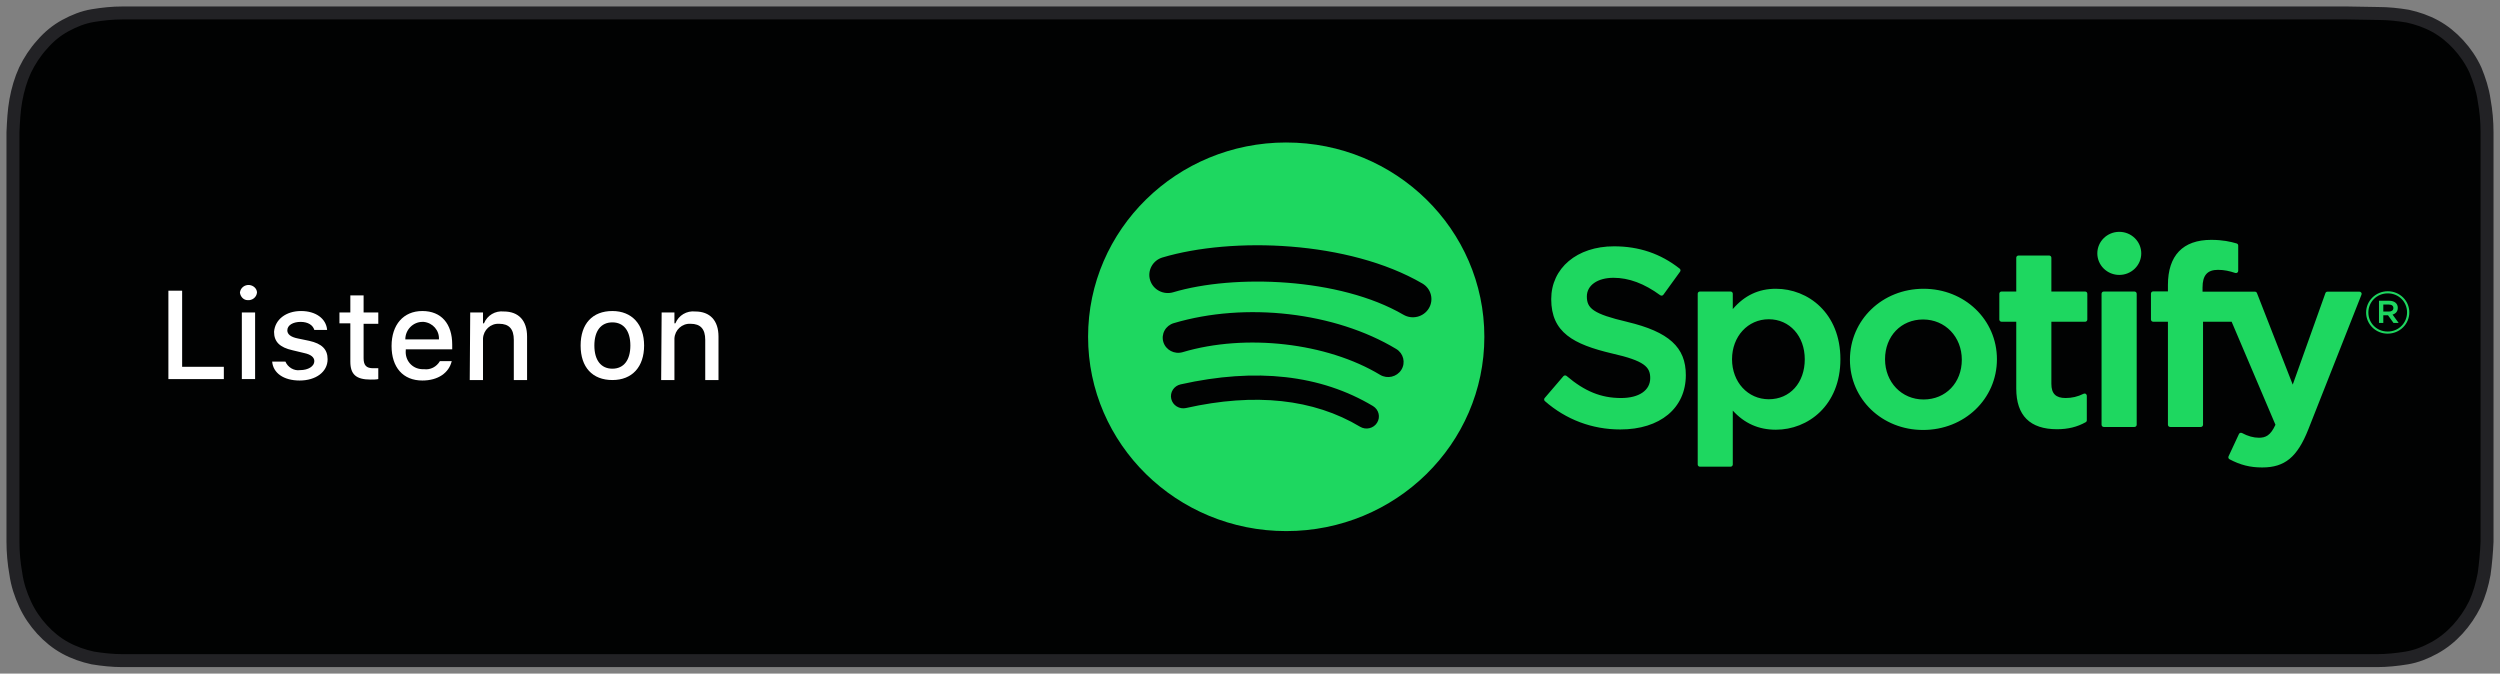 <?xml version="1.0" encoding="UTF-8"?>
<svg xmlns="http://www.w3.org/2000/svg" width="193" height="52" viewBox="0 0 193 52" fill="none">
  <rect x="0" y="0" width="193" height="52" fill="#808080" stroke="none"/>
  <path fill-rule="evenodd" clip-rule="evenodd" d="M181.196 1H9.449C8.664 1 7.916 1.082 7.169 1.204C6.421 1.327 5.711 1.612 5.038 1.98C4.365 2.347 3.766 2.837 3.243 3.449C2.72 4.02 2.271 4.714 1.935 5.408C1.598 6.143 1.374 6.918 1.224 7.735C1.075 8.551 1.037 9.408 1 10.225C1 10.388 1 10.592 1 10.796C1 10.878 1 10.878 1 11C1 11.082 1 11.286 1 11.367V40.673C1 40.796 1 40.878 1 41.041C1 41.245 1 41.123 1 41.245C1 41.49 1 41.653 1 41.816C1 42.633 1.075 43.49 1.224 44.306C1.336 45.123 1.598 45.898 1.935 46.633C2.271 47.367 2.72 48.02 3.243 48.592C3.766 49.163 4.365 49.653 5.038 50.02C5.711 50.388 6.421 50.633 7.169 50.796C7.916 50.918 8.701 51 9.449 51H10.496H182.467H183.514C184.261 51 185.046 50.918 185.794 50.796C186.542 50.673 187.252 50.388 187.925 50.02C189.271 49.286 190.355 48.061 191.065 46.633C191.402 45.898 191.626 45.123 191.776 44.306C191.888 43.49 191.963 42.673 192 41.816C192 41.612 192 41.449 192 41.245V40.673C192 40.592 192 40.469 192 40.388V12.755C192 12.061 192 11.775 192 11.367V10.796C192 10.592 192 10.388 192 10.225C192 9.367 191.925 8.551 191.776 7.735C191.664 6.918 191.402 6.143 191.103 5.408C190.766 4.673 190.318 4.02 189.794 3.449C189.271 2.878 188.673 2.388 188 2.02C187.327 1.653 186.617 1.408 185.869 1.245C185.121 1.122 184.373 1.041 183.588 1.041L181.196 1Z" fill="#010202" stroke="#222225"></path>
  <path d="M17.28 29.266H13V22.441H14.061V28.317H17.28V29.266Z" fill="white"></path>
  <path d="M18.523 22.587C18.56 22.223 18.889 21.967 19.255 22.003C19.584 22.04 19.84 22.295 19.84 22.587C19.804 22.952 19.474 23.208 19.109 23.171C18.816 23.171 18.56 22.916 18.523 22.587ZM18.67 24.12H19.694V29.266H18.67V24.12Z" fill="white"></path>
  <path d="M23.242 24.011C24.376 24.011 25.181 24.595 25.254 25.471H24.266C24.157 25.106 23.791 24.85 23.206 24.85C22.62 24.85 22.181 25.106 22.181 25.507C22.181 25.799 22.437 26.018 22.986 26.128L23.864 26.31C24.852 26.529 25.291 26.967 25.291 27.733C25.291 28.719 24.376 29.376 23.132 29.376C21.889 29.376 21.084 28.792 21.011 27.916H22.035C22.218 28.354 22.693 28.646 23.169 28.573C23.791 28.573 24.266 28.281 24.266 27.88C24.266 27.587 24.01 27.369 23.498 27.259L22.584 27.04C21.596 26.821 21.157 26.383 21.157 25.617C21.23 24.668 22.072 24.011 23.242 24.011Z" fill="white"></path>
  <path d="M28.07 22.806V24.12H29.204V24.996H28.07V27.66C28.07 28.208 28.29 28.427 28.802 28.427C28.948 28.427 29.058 28.427 29.204 28.427V29.266C29.022 29.303 28.839 29.303 28.619 29.303C27.485 29.303 27.046 28.901 27.046 27.916V24.96H26.205V24.12H27.046V22.806H28.07Z" fill="white"></path>
  <path d="M34.874 27.88C34.655 28.792 33.813 29.376 32.606 29.376C31.107 29.376 30.229 28.354 30.229 26.712C30.229 25.069 31.143 24.011 32.606 24.011C34.069 24.011 34.911 24.996 34.911 26.602V26.967H31.326V27.04C31.253 27.806 31.802 28.463 32.57 28.5C32.606 28.5 32.643 28.5 32.716 28.5C33.228 28.573 33.704 28.317 33.96 27.88H34.874ZM31.29 26.201H33.887C33.923 25.507 33.411 24.923 32.716 24.85C32.679 24.85 32.643 24.85 32.606 24.85C31.911 24.85 31.29 25.434 31.29 26.201Z" fill="white"></path>
  <path d="M36.301 24.12H37.288V24.96H37.362C37.618 24.339 38.239 23.974 38.898 24.047C40.032 24.047 40.69 24.741 40.69 25.982V29.339H39.666V26.237C39.666 25.398 39.3 24.996 38.532 24.996C37.874 24.96 37.325 25.471 37.288 26.128C37.288 26.201 37.288 26.237 37.288 26.31V29.339H36.264L36.301 24.12Z" fill="white"></path>
  <path d="M44.824 26.675C44.824 24.996 45.738 24.011 47.275 24.011C48.774 24.011 49.725 25.033 49.725 26.675C49.725 28.317 48.811 29.339 47.275 29.339C45.738 29.339 44.824 28.354 44.824 26.675ZM48.664 26.675C48.664 25.544 48.152 24.887 47.275 24.887C46.397 24.887 45.885 25.544 45.885 26.675C45.885 27.806 46.397 28.463 47.275 28.463C48.152 28.463 48.664 27.806 48.664 26.675Z" fill="white"></path>
  <path d="M51.079 24.12H52.066V24.96H52.139C52.395 24.339 53.017 23.974 53.676 24.047C54.81 24.047 55.468 24.741 55.468 25.982V29.339H54.444V26.237C54.444 25.398 54.078 24.996 53.31 24.996C52.651 24.96 52.103 25.471 52.066 26.128C52.066 26.201 52.066 26.237 52.066 26.31V29.339H51.042L51.079 24.12Z" fill="white"></path>
  <path d="M99.296 11C90.849 11 84 17.716 84 26C84 34.285 90.849 41 99.296 41C107.745 41 114.592 34.285 114.592 26C114.592 17.716 107.745 11.001 99.296 11.001L99.296 11ZM106.311 32.634C106.246 32.739 106.16 32.831 106.059 32.903C105.957 32.975 105.842 33.027 105.721 33.056C105.599 33.085 105.472 33.09 105.349 33.071C105.225 33.051 105.106 33.008 104.999 32.944C101.408 30.793 96.887 30.306 91.562 31.499C91.316 31.554 91.057 31.511 90.843 31.378C90.629 31.247 90.477 31.037 90.421 30.795C90.393 30.675 90.389 30.551 90.41 30.43C90.431 30.309 90.476 30.193 90.543 30.089C90.609 29.985 90.696 29.895 90.799 29.824C90.901 29.753 91.016 29.703 91.138 29.675C96.965 28.37 101.963 28.932 105.995 31.348C106.444 31.619 106.587 32.194 106.311 32.634ZM108.183 28.55C107.838 29.1 107.104 29.274 106.543 28.936C102.431 26.457 96.164 25.739 91.301 27.187C90.67 27.374 90.004 27.025 89.812 26.408C89.721 26.111 89.753 25.791 89.903 25.517C90.052 25.244 90.305 25.04 90.608 24.949C96.163 23.296 103.069 24.097 107.79 26.942C108.351 27.281 108.528 28.001 108.183 28.55ZM108.344 24.297C103.414 21.425 95.28 21.161 90.573 22.562C89.818 22.787 89.018 22.369 88.789 21.628C88.679 21.271 88.718 20.887 88.897 20.559C89.075 20.231 89.38 19.985 89.743 19.877C95.146 18.269 104.128 18.58 109.804 21.884C109.966 21.978 110.107 22.102 110.22 22.249C110.333 22.397 110.414 22.565 110.461 22.743C110.507 22.922 110.518 23.108 110.491 23.29C110.464 23.473 110.401 23.648 110.304 23.806C109.903 24.473 109.022 24.693 108.345 24.297H108.344ZM125.616 24.847C122.975 24.23 122.505 23.796 122.505 22.885C122.505 22.025 123.331 21.446 124.56 21.446C125.751 21.446 126.931 21.886 128.169 22.791C128.206 22.818 128.253 22.829 128.299 22.822C128.322 22.819 128.344 22.811 128.364 22.799C128.384 22.787 128.401 22.771 128.414 22.753L129.704 20.97C129.729 20.935 129.74 20.891 129.734 20.848C129.728 20.805 129.705 20.767 129.671 20.739C128.197 19.58 126.538 19.016 124.598 19.016C121.747 19.016 119.754 20.695 119.754 23.096C119.754 25.671 121.473 26.582 124.443 27.286C126.969 27.857 127.397 28.335 127.397 29.19C127.397 30.137 126.535 30.727 125.146 30.727C123.605 30.727 122.346 30.216 120.94 29.023C120.905 28.994 120.86 28.98 120.814 28.982C120.766 28.986 120.724 29.007 120.695 29.041L119.248 30.729C119.188 30.8 119.195 30.904 119.265 30.965C120.901 32.398 122.914 33.154 125.088 33.154C128.16 33.154 130.146 31.508 130.146 28.959C130.151 26.808 128.838 25.617 125.621 24.85L125.616 24.847ZM137.098 22.293C135.766 22.293 134.674 22.807 133.771 23.861V22.675C133.772 22.63 133.754 22.587 133.721 22.555C133.689 22.523 133.645 22.505 133.6 22.505H131.234C131.139 22.505 131.063 22.581 131.063 22.675V35.859C131.063 35.952 131.139 36.029 131.234 36.029H133.6C133.695 36.029 133.771 35.952 133.771 35.859V31.698C134.674 32.688 135.766 33.174 137.098 33.174C139.573 33.174 142.079 31.305 142.079 27.734C142.082 24.162 139.576 22.293 137.099 22.293L137.098 22.293ZM139.328 27.734C139.328 29.552 138.186 30.822 136.55 30.822C134.933 30.822 133.713 29.494 133.713 27.734C133.713 25.973 134.933 24.646 136.55 24.646C138.159 24.646 139.328 25.944 139.328 27.734ZM148.499 22.293C145.312 22.293 142.815 24.7 142.815 27.773C142.815 30.813 145.295 33.193 148.461 33.193C151.659 33.193 154.163 30.795 154.163 27.734C154.163 24.683 151.675 22.293 148.499 22.293V22.293ZM148.499 30.84C146.804 30.84 145.525 29.503 145.525 27.733C145.525 25.954 146.76 24.664 148.461 24.664C150.167 24.664 151.452 26 151.452 27.772C151.452 29.55 150.21 30.84 148.499 30.84ZM160.969 22.505H158.366V19.896C158.366 19.874 158.362 19.852 158.353 19.831C158.345 19.811 158.332 19.792 158.316 19.776C158.3 19.76 158.281 19.748 158.26 19.739C158.239 19.731 158.217 19.726 158.194 19.726H155.829C155.734 19.726 155.655 19.802 155.655 19.896V22.505H154.519C154.424 22.505 154.348 22.581 154.348 22.675V24.668C154.348 24.762 154.424 24.838 154.519 24.838H155.655V29.996C155.655 32.079 156.713 33.136 158.801 33.136C159.648 33.136 160.351 32.964 161.014 32.595C161.069 32.566 161.102 32.509 161.102 32.448V30.549C161.102 30.492 161.071 30.437 161.02 30.406C160.995 30.39 160.966 30.382 160.937 30.38C160.907 30.379 160.878 30.386 160.852 30.399C160.397 30.623 159.957 30.727 159.464 30.727C158.706 30.727 158.366 30.388 158.366 29.632V24.839H160.969C161.064 24.839 161.141 24.763 161.141 24.669V22.676C161.141 22.654 161.137 22.632 161.129 22.611C161.121 22.59 161.109 22.571 161.093 22.555C161.077 22.54 161.058 22.527 161.037 22.518C161.016 22.51 160.993 22.506 160.971 22.506L160.969 22.505ZM170.036 22.515V22.195C170.036 21.252 170.405 20.832 171.23 20.832C171.724 20.832 172.12 20.928 172.564 21.073C172.619 21.09 172.675 21.081 172.719 21.049C172.741 21.033 172.759 21.013 172.772 20.989C172.784 20.965 172.791 20.938 172.79 20.911V18.957C172.791 18.921 172.779 18.885 172.757 18.855C172.735 18.826 172.704 18.805 172.668 18.794C172.2 18.657 171.601 18.517 170.703 18.517C168.52 18.517 167.364 19.724 167.364 22.004V22.495H166.227C166.133 22.495 166.054 22.571 166.054 22.665V24.668C166.054 24.762 166.133 24.838 166.227 24.838H167.364V32.792C167.364 32.887 167.442 32.962 167.537 32.962H169.901C169.998 32.962 170.074 32.887 170.074 32.792V24.839H172.283L175.665 32.792C175.282 33.627 174.904 33.793 174.389 33.793C173.972 33.793 173.532 33.672 173.084 33.43C173.042 33.409 172.993 33.404 172.947 33.417C172.902 33.433 172.863 33.466 172.845 33.509L172.043 35.233C172.005 35.316 172.038 35.411 172.118 35.454C172.955 35.898 173.709 36.088 174.642 36.088C176.389 36.088 177.355 35.289 178.204 33.143L182.307 22.747C182.317 22.722 182.321 22.694 182.318 22.666C182.315 22.639 182.305 22.612 182.288 22.59C182.273 22.567 182.252 22.548 182.228 22.535C182.203 22.523 182.176 22.516 182.148 22.516H179.686C179.611 22.516 179.545 22.562 179.521 22.63L176.999 29.693L174.237 22.625C174.225 22.593 174.203 22.565 174.174 22.546C174.145 22.526 174.111 22.516 174.076 22.516H170.036V22.515ZM164.779 22.505H162.414C162.319 22.505 162.24 22.581 162.24 22.675V32.792C162.24 32.887 162.319 32.962 162.414 32.962H164.779C164.874 32.962 164.953 32.887 164.953 32.792V22.676C164.953 22.653 164.948 22.631 164.939 22.611C164.931 22.59 164.918 22.571 164.902 22.555C164.886 22.54 164.867 22.527 164.845 22.519C164.824 22.51 164.802 22.506 164.779 22.506V22.505ZM163.61 17.898C162.673 17.898 161.913 18.642 161.913 19.561C161.913 19.779 161.957 19.995 162.042 20.197C162.128 20.399 162.253 20.583 162.41 20.737C162.568 20.892 162.755 21.014 162.961 21.098C163.167 21.181 163.387 21.224 163.61 21.224C164.547 21.224 165.305 20.48 165.305 19.561C165.305 18.642 164.545 17.898 163.61 17.898ZM184.327 25.758C183.392 25.758 182.663 25.021 182.663 24.126C182.663 23.231 183.401 22.485 184.336 22.485C185.271 22.485 186 23.222 186 24.117C186 25.012 185.262 25.758 184.327 25.758ZM184.336 22.648C183.483 22.648 182.838 23.312 182.838 24.126C182.838 24.939 183.479 25.595 184.327 25.595C185.18 25.595 185.825 24.931 185.825 24.117C185.825 23.303 185.184 22.648 184.336 22.648ZM184.705 24.285L185.176 24.931H184.778L184.354 24.338H183.991V24.931H183.658V23.218H184.436C184.844 23.218 185.11 23.421 185.11 23.764C185.112 24.045 184.946 24.217 184.707 24.285H184.705ZM184.424 23.512H183.991V24.053H184.424C184.639 24.053 184.769 23.95 184.769 23.782C184.769 23.606 184.639 23.512 184.424 23.512Z" fill="#1ED760"></path>
</svg>
